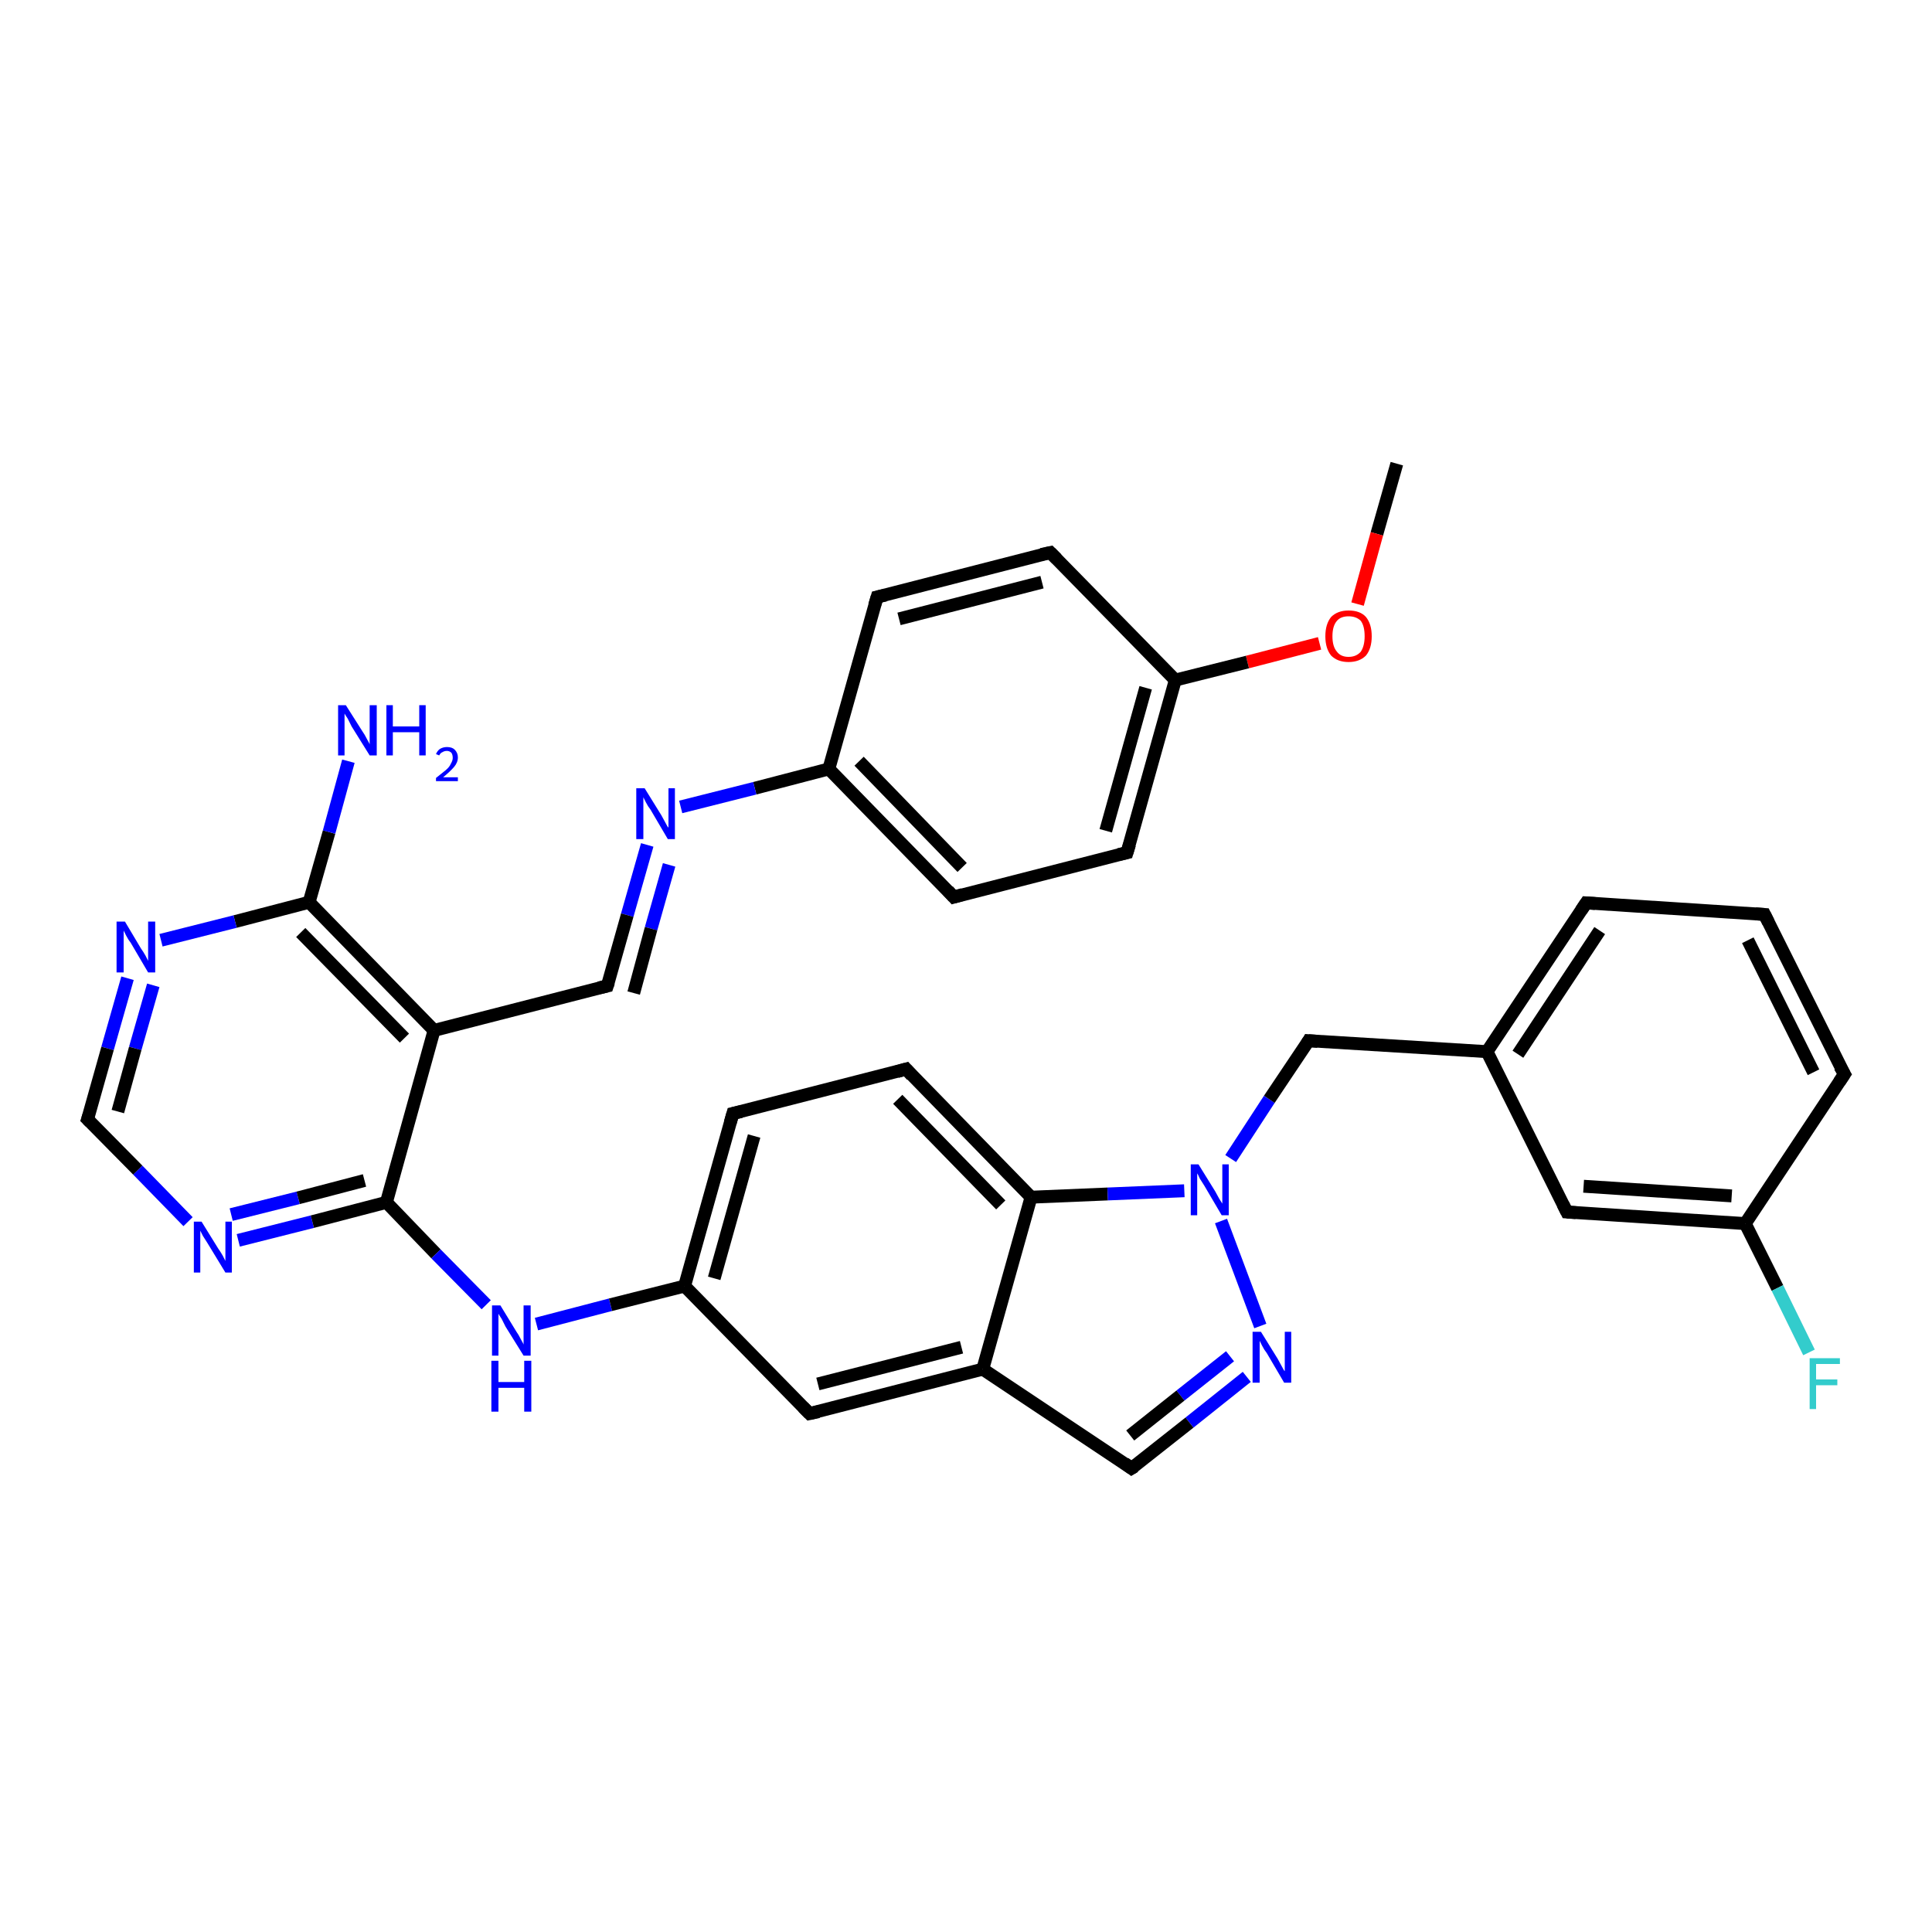 <?xml version='1.0' encoding='iso-8859-1'?>
<svg version='1.1' baseProfile='full'
              xmlns='http://www.w3.org/2000/svg'
                      xmlns:rdkit='http://www.rdkit.org/xml'
                      xmlns:xlink='http://www.w3.org/1999/xlink'
                  xml:space='preserve'
width='300px' height='300px' viewBox='0 0 300 300'>
<!-- END OF HEADER -->
<rect style='opacity:1.0;fill:#FFFFFF;stroke:none' width='300.0' height='300.0' x='0.0' y='0.0'> </rect>
<path class='bond-0 atom-0 atom-1' d='M 216.9,72.0 L 213.8,82.9' style='fill:none;fill-rule:evenodd;stroke:#000000;stroke-width:2.0px;stroke-linecap:butt;stroke-linejoin:miter;stroke-opacity:1' />
<path class='bond-0 atom-0 atom-1' d='M 213.8,82.9 L 210.8,93.8' style='fill:none;fill-rule:evenodd;stroke:#FF0000;stroke-width:2.0px;stroke-linecap:butt;stroke-linejoin:miter;stroke-opacity:1' />
<path class='bond-1 atom-1 atom-2' d='M 204.9,99.9 L 193.7,102.8' style='fill:none;fill-rule:evenodd;stroke:#FF0000;stroke-width:2.0px;stroke-linecap:butt;stroke-linejoin:miter;stroke-opacity:1' />
<path class='bond-1 atom-1 atom-2' d='M 193.7,102.8 L 182.5,105.6' style='fill:none;fill-rule:evenodd;stroke:#000000;stroke-width:2.0px;stroke-linecap:butt;stroke-linejoin:miter;stroke-opacity:1' />
<path class='bond-2 atom-2 atom-3' d='M 182.5,105.6 L 175.0,132.4' style='fill:none;fill-rule:evenodd;stroke:#000000;stroke-width:2.0px;stroke-linecap:butt;stroke-linejoin:miter;stroke-opacity:1' />
<path class='bond-2 atom-2 atom-3' d='M 177.9,106.8 L 171.7,129.0' style='fill:none;fill-rule:evenodd;stroke:#000000;stroke-width:2.0px;stroke-linecap:butt;stroke-linejoin:miter;stroke-opacity:1' />
<path class='bond-3 atom-3 atom-4' d='M 175.0,132.4 L 148.1,139.3' style='fill:none;fill-rule:evenodd;stroke:#000000;stroke-width:2.0px;stroke-linecap:butt;stroke-linejoin:miter;stroke-opacity:1' />
<path class='bond-4 atom-4 atom-5' d='M 148.1,139.3 L 128.7,119.4' style='fill:none;fill-rule:evenodd;stroke:#000000;stroke-width:2.0px;stroke-linecap:butt;stroke-linejoin:miter;stroke-opacity:1' />
<path class='bond-4 atom-4 atom-5' d='M 149.4,134.7 L 133.4,118.2' style='fill:none;fill-rule:evenodd;stroke:#000000;stroke-width:2.0px;stroke-linecap:butt;stroke-linejoin:miter;stroke-opacity:1' />
<path class='bond-5 atom-5 atom-6' d='M 128.7,119.4 L 136.2,92.7' style='fill:none;fill-rule:evenodd;stroke:#000000;stroke-width:2.0px;stroke-linecap:butt;stroke-linejoin:miter;stroke-opacity:1' />
<path class='bond-6 atom-6 atom-7' d='M 136.2,92.7 L 163.1,85.8' style='fill:none;fill-rule:evenodd;stroke:#000000;stroke-width:2.0px;stroke-linecap:butt;stroke-linejoin:miter;stroke-opacity:1' />
<path class='bond-6 atom-6 atom-7' d='M 139.6,96.1 L 161.8,90.4' style='fill:none;fill-rule:evenodd;stroke:#000000;stroke-width:2.0px;stroke-linecap:butt;stroke-linejoin:miter;stroke-opacity:1' />
<path class='bond-7 atom-5 atom-8' d='M 128.7,119.4 L 117.2,122.4' style='fill:none;fill-rule:evenodd;stroke:#000000;stroke-width:2.0px;stroke-linecap:butt;stroke-linejoin:miter;stroke-opacity:1' />
<path class='bond-7 atom-5 atom-8' d='M 117.2,122.4 L 105.7,125.3' style='fill:none;fill-rule:evenodd;stroke:#0000FF;stroke-width:2.0px;stroke-linecap:butt;stroke-linejoin:miter;stroke-opacity:1' />
<path class='bond-8 atom-8 atom-9' d='M 100.5,131.2 L 97.4,142.1' style='fill:none;fill-rule:evenodd;stroke:#0000FF;stroke-width:2.0px;stroke-linecap:butt;stroke-linejoin:miter;stroke-opacity:1' />
<path class='bond-8 atom-8 atom-9' d='M 97.4,142.1 L 94.3,153.1' style='fill:none;fill-rule:evenodd;stroke:#000000;stroke-width:2.0px;stroke-linecap:butt;stroke-linejoin:miter;stroke-opacity:1' />
<path class='bond-8 atom-8 atom-9' d='M 103.9,134.3 L 101.1,144.2' style='fill:none;fill-rule:evenodd;stroke:#0000FF;stroke-width:2.0px;stroke-linecap:butt;stroke-linejoin:miter;stroke-opacity:1' />
<path class='bond-8 atom-8 atom-9' d='M 101.1,144.2 L 98.4,154.2' style='fill:none;fill-rule:evenodd;stroke:#000000;stroke-width:2.0px;stroke-linecap:butt;stroke-linejoin:miter;stroke-opacity:1' />
<path class='bond-9 atom-9 atom-10' d='M 94.3,153.1 L 67.4,160.0' style='fill:none;fill-rule:evenodd;stroke:#000000;stroke-width:2.0px;stroke-linecap:butt;stroke-linejoin:miter;stroke-opacity:1' />
<path class='bond-10 atom-10 atom-11' d='M 67.4,160.0 L 48.0,140.1' style='fill:none;fill-rule:evenodd;stroke:#000000;stroke-width:2.0px;stroke-linecap:butt;stroke-linejoin:miter;stroke-opacity:1' />
<path class='bond-10 atom-10 atom-11' d='M 62.8,161.2 L 46.7,144.8' style='fill:none;fill-rule:evenodd;stroke:#000000;stroke-width:2.0px;stroke-linecap:butt;stroke-linejoin:miter;stroke-opacity:1' />
<path class='bond-11 atom-11 atom-12' d='M 48.0,140.1 L 51.1,129.2' style='fill:none;fill-rule:evenodd;stroke:#000000;stroke-width:2.0px;stroke-linecap:butt;stroke-linejoin:miter;stroke-opacity:1' />
<path class='bond-11 atom-11 atom-12' d='M 51.1,129.2 L 54.1,118.2' style='fill:none;fill-rule:evenodd;stroke:#0000FF;stroke-width:2.0px;stroke-linecap:butt;stroke-linejoin:miter;stroke-opacity:1' />
<path class='bond-12 atom-11 atom-13' d='M 48.0,140.1 L 36.5,143.1' style='fill:none;fill-rule:evenodd;stroke:#000000;stroke-width:2.0px;stroke-linecap:butt;stroke-linejoin:miter;stroke-opacity:1' />
<path class='bond-12 atom-11 atom-13' d='M 36.5,143.1 L 25.0,146.0' style='fill:none;fill-rule:evenodd;stroke:#0000FF;stroke-width:2.0px;stroke-linecap:butt;stroke-linejoin:miter;stroke-opacity:1' />
<path class='bond-13 atom-13 atom-14' d='M 19.8,151.9 L 16.7,162.8' style='fill:none;fill-rule:evenodd;stroke:#0000FF;stroke-width:2.0px;stroke-linecap:butt;stroke-linejoin:miter;stroke-opacity:1' />
<path class='bond-13 atom-13 atom-14' d='M 16.7,162.8 L 13.6,173.8' style='fill:none;fill-rule:evenodd;stroke:#000000;stroke-width:2.0px;stroke-linecap:butt;stroke-linejoin:miter;stroke-opacity:1' />
<path class='bond-13 atom-13 atom-14' d='M 23.8,153.0 L 21.0,162.8' style='fill:none;fill-rule:evenodd;stroke:#0000FF;stroke-width:2.0px;stroke-linecap:butt;stroke-linejoin:miter;stroke-opacity:1' />
<path class='bond-13 atom-13 atom-14' d='M 21.0,162.8 L 18.3,172.6' style='fill:none;fill-rule:evenodd;stroke:#000000;stroke-width:2.0px;stroke-linecap:butt;stroke-linejoin:miter;stroke-opacity:1' />
<path class='bond-14 atom-14 atom-15' d='M 13.6,173.8 L 21.4,181.7' style='fill:none;fill-rule:evenodd;stroke:#000000;stroke-width:2.0px;stroke-linecap:butt;stroke-linejoin:miter;stroke-opacity:1' />
<path class='bond-14 atom-14 atom-15' d='M 21.4,181.7 L 29.2,189.7' style='fill:none;fill-rule:evenodd;stroke:#0000FF;stroke-width:2.0px;stroke-linecap:butt;stroke-linejoin:miter;stroke-opacity:1' />
<path class='bond-15 atom-15 atom-16' d='M 37.0,192.6 L 48.5,189.7' style='fill:none;fill-rule:evenodd;stroke:#0000FF;stroke-width:2.0px;stroke-linecap:butt;stroke-linejoin:miter;stroke-opacity:1' />
<path class='bond-15 atom-15 atom-16' d='M 48.5,189.7 L 60.0,186.7' style='fill:none;fill-rule:evenodd;stroke:#000000;stroke-width:2.0px;stroke-linecap:butt;stroke-linejoin:miter;stroke-opacity:1' />
<path class='bond-15 atom-15 atom-16' d='M 35.9,188.6 L 46.3,186.0' style='fill:none;fill-rule:evenodd;stroke:#0000FF;stroke-width:2.0px;stroke-linecap:butt;stroke-linejoin:miter;stroke-opacity:1' />
<path class='bond-15 atom-15 atom-16' d='M 46.3,186.0 L 56.6,183.3' style='fill:none;fill-rule:evenodd;stroke:#000000;stroke-width:2.0px;stroke-linecap:butt;stroke-linejoin:miter;stroke-opacity:1' />
<path class='bond-16 atom-16 atom-17' d='M 60.0,186.7 L 67.7,194.7' style='fill:none;fill-rule:evenodd;stroke:#000000;stroke-width:2.0px;stroke-linecap:butt;stroke-linejoin:miter;stroke-opacity:1' />
<path class='bond-16 atom-16 atom-17' d='M 67.7,194.7 L 75.5,202.6' style='fill:none;fill-rule:evenodd;stroke:#0000FF;stroke-width:2.0px;stroke-linecap:butt;stroke-linejoin:miter;stroke-opacity:1' />
<path class='bond-17 atom-17 atom-18' d='M 83.3,205.6 L 94.8,202.6' style='fill:none;fill-rule:evenodd;stroke:#0000FF;stroke-width:2.0px;stroke-linecap:butt;stroke-linejoin:miter;stroke-opacity:1' />
<path class='bond-17 atom-17 atom-18' d='M 94.8,202.6 L 106.3,199.7' style='fill:none;fill-rule:evenodd;stroke:#000000;stroke-width:2.0px;stroke-linecap:butt;stroke-linejoin:miter;stroke-opacity:1' />
<path class='bond-18 atom-18 atom-19' d='M 106.3,199.7 L 113.8,172.9' style='fill:none;fill-rule:evenodd;stroke:#000000;stroke-width:2.0px;stroke-linecap:butt;stroke-linejoin:miter;stroke-opacity:1' />
<path class='bond-18 atom-18 atom-19' d='M 110.9,198.5 L 117.1,176.4' style='fill:none;fill-rule:evenodd;stroke:#000000;stroke-width:2.0px;stroke-linecap:butt;stroke-linejoin:miter;stroke-opacity:1' />
<path class='bond-19 atom-19 atom-20' d='M 113.8,172.9 L 140.7,166.0' style='fill:none;fill-rule:evenodd;stroke:#000000;stroke-width:2.0px;stroke-linecap:butt;stroke-linejoin:miter;stroke-opacity:1' />
<path class='bond-20 atom-20 atom-21' d='M 140.7,166.0 L 160.1,185.9' style='fill:none;fill-rule:evenodd;stroke:#000000;stroke-width:2.0px;stroke-linecap:butt;stroke-linejoin:miter;stroke-opacity:1' />
<path class='bond-20 atom-20 atom-21' d='M 139.4,170.7 L 155.4,187.1' style='fill:none;fill-rule:evenodd;stroke:#000000;stroke-width:2.0px;stroke-linecap:butt;stroke-linejoin:miter;stroke-opacity:1' />
<path class='bond-21 atom-21 atom-22' d='M 160.1,185.9 L 172.0,185.4' style='fill:none;fill-rule:evenodd;stroke:#000000;stroke-width:2.0px;stroke-linecap:butt;stroke-linejoin:miter;stroke-opacity:1' />
<path class='bond-21 atom-21 atom-22' d='M 172.0,185.4 L 183.9,184.9' style='fill:none;fill-rule:evenodd;stroke:#0000FF;stroke-width:2.0px;stroke-linecap:butt;stroke-linejoin:miter;stroke-opacity:1' />
<path class='bond-22 atom-22 atom-23' d='M 191.1,179.9 L 197.1,170.7' style='fill:none;fill-rule:evenodd;stroke:#0000FF;stroke-width:2.0px;stroke-linecap:butt;stroke-linejoin:miter;stroke-opacity:1' />
<path class='bond-22 atom-22 atom-23' d='M 197.1,170.7 L 203.2,161.6' style='fill:none;fill-rule:evenodd;stroke:#000000;stroke-width:2.0px;stroke-linecap:butt;stroke-linejoin:miter;stroke-opacity:1' />
<path class='bond-23 atom-23 atom-24' d='M 203.2,161.6 L 230.9,163.3' style='fill:none;fill-rule:evenodd;stroke:#000000;stroke-width:2.0px;stroke-linecap:butt;stroke-linejoin:miter;stroke-opacity:1' />
<path class='bond-24 atom-24 atom-25' d='M 230.9,163.3 L 246.3,140.2' style='fill:none;fill-rule:evenodd;stroke:#000000;stroke-width:2.0px;stroke-linecap:butt;stroke-linejoin:miter;stroke-opacity:1' />
<path class='bond-24 atom-24 atom-25' d='M 235.7,163.7 L 248.4,144.5' style='fill:none;fill-rule:evenodd;stroke:#000000;stroke-width:2.0px;stroke-linecap:butt;stroke-linejoin:miter;stroke-opacity:1' />
<path class='bond-25 atom-25 atom-26' d='M 246.3,140.2 L 274.0,142.0' style='fill:none;fill-rule:evenodd;stroke:#000000;stroke-width:2.0px;stroke-linecap:butt;stroke-linejoin:miter;stroke-opacity:1' />
<path class='bond-26 atom-26 atom-27' d='M 274.0,142.0 L 286.4,166.8' style='fill:none;fill-rule:evenodd;stroke:#000000;stroke-width:2.0px;stroke-linecap:butt;stroke-linejoin:miter;stroke-opacity:1' />
<path class='bond-26 atom-26 atom-27' d='M 271.4,146.0 L 281.6,166.5' style='fill:none;fill-rule:evenodd;stroke:#000000;stroke-width:2.0px;stroke-linecap:butt;stroke-linejoin:miter;stroke-opacity:1' />
<path class='bond-27 atom-27 atom-28' d='M 286.4,166.8 L 271.0,190.0' style='fill:none;fill-rule:evenodd;stroke:#000000;stroke-width:2.0px;stroke-linecap:butt;stroke-linejoin:miter;stroke-opacity:1' />
<path class='bond-28 atom-28 atom-29' d='M 271.0,190.0 L 276.0,200.0' style='fill:none;fill-rule:evenodd;stroke:#000000;stroke-width:2.0px;stroke-linecap:butt;stroke-linejoin:miter;stroke-opacity:1' />
<path class='bond-28 atom-28 atom-29' d='M 276.0,200.0 L 280.9,210.0' style='fill:none;fill-rule:evenodd;stroke:#33CCCC;stroke-width:2.0px;stroke-linecap:butt;stroke-linejoin:miter;stroke-opacity:1' />
<path class='bond-29 atom-28 atom-30' d='M 271.0,190.0 L 243.3,188.2' style='fill:none;fill-rule:evenodd;stroke:#000000;stroke-width:2.0px;stroke-linecap:butt;stroke-linejoin:miter;stroke-opacity:1' />
<path class='bond-29 atom-28 atom-30' d='M 268.9,185.7 L 245.9,184.2' style='fill:none;fill-rule:evenodd;stroke:#000000;stroke-width:2.0px;stroke-linecap:butt;stroke-linejoin:miter;stroke-opacity:1' />
<path class='bond-30 atom-22 atom-31' d='M 189.6,189.6 L 195.7,205.9' style='fill:none;fill-rule:evenodd;stroke:#0000FF;stroke-width:2.0px;stroke-linecap:butt;stroke-linejoin:miter;stroke-opacity:1' />
<path class='bond-31 atom-31 atom-32' d='M 193.6,213.8 L 184.7,220.9' style='fill:none;fill-rule:evenodd;stroke:#0000FF;stroke-width:2.0px;stroke-linecap:butt;stroke-linejoin:miter;stroke-opacity:1' />
<path class='bond-31 atom-31 atom-32' d='M 184.7,220.9 L 175.7,228.0' style='fill:none;fill-rule:evenodd;stroke:#000000;stroke-width:2.0px;stroke-linecap:butt;stroke-linejoin:miter;stroke-opacity:1' />
<path class='bond-31 atom-31 atom-32' d='M 191.0,210.6 L 183.3,216.7' style='fill:none;fill-rule:evenodd;stroke:#0000FF;stroke-width:2.0px;stroke-linecap:butt;stroke-linejoin:miter;stroke-opacity:1' />
<path class='bond-31 atom-31 atom-32' d='M 183.3,216.7 L 175.5,222.9' style='fill:none;fill-rule:evenodd;stroke:#000000;stroke-width:2.0px;stroke-linecap:butt;stroke-linejoin:miter;stroke-opacity:1' />
<path class='bond-32 atom-32 atom-33' d='M 175.7,228.0 L 152.6,212.6' style='fill:none;fill-rule:evenodd;stroke:#000000;stroke-width:2.0px;stroke-linecap:butt;stroke-linejoin:miter;stroke-opacity:1' />
<path class='bond-33 atom-33 atom-34' d='M 152.6,212.6 L 125.7,219.5' style='fill:none;fill-rule:evenodd;stroke:#000000;stroke-width:2.0px;stroke-linecap:butt;stroke-linejoin:miter;stroke-opacity:1' />
<path class='bond-33 atom-33 atom-34' d='M 149.3,209.2 L 127.0,214.9' style='fill:none;fill-rule:evenodd;stroke:#000000;stroke-width:2.0px;stroke-linecap:butt;stroke-linejoin:miter;stroke-opacity:1' />
<path class='bond-34 atom-7 atom-2' d='M 163.1,85.8 L 182.5,105.6' style='fill:none;fill-rule:evenodd;stroke:#000000;stroke-width:2.0px;stroke-linecap:butt;stroke-linejoin:miter;stroke-opacity:1' />
<path class='bond-35 atom-16 atom-10' d='M 60.0,186.7 L 67.4,160.0' style='fill:none;fill-rule:evenodd;stroke:#000000;stroke-width:2.0px;stroke-linecap:butt;stroke-linejoin:miter;stroke-opacity:1' />
<path class='bond-36 atom-34 atom-18' d='M 125.7,219.5 L 106.3,199.7' style='fill:none;fill-rule:evenodd;stroke:#000000;stroke-width:2.0px;stroke-linecap:butt;stroke-linejoin:miter;stroke-opacity:1' />
<path class='bond-37 atom-33 atom-21' d='M 152.6,212.6 L 160.1,185.9' style='fill:none;fill-rule:evenodd;stroke:#000000;stroke-width:2.0px;stroke-linecap:butt;stroke-linejoin:miter;stroke-opacity:1' />
<path class='bond-38 atom-30 atom-24' d='M 243.3,188.2 L 230.9,163.3' style='fill:none;fill-rule:evenodd;stroke:#000000;stroke-width:2.0px;stroke-linecap:butt;stroke-linejoin:miter;stroke-opacity:1' />
<path d='M 175.4,131.1 L 175.0,132.4 L 173.7,132.7' style='fill:none;stroke:#000000;stroke-width:2.0px;stroke-linecap:butt;stroke-linejoin:miter;stroke-opacity:1;' />
<path d='M 149.5,138.9 L 148.1,139.3 L 147.2,138.3' style='fill:none;stroke:#000000;stroke-width:2.0px;stroke-linecap:butt;stroke-linejoin:miter;stroke-opacity:1;' />
<path d='M 135.8,94.0 L 136.2,92.7 L 137.5,92.4' style='fill:none;stroke:#000000;stroke-width:2.0px;stroke-linecap:butt;stroke-linejoin:miter;stroke-opacity:1;' />
<path d='M 161.7,86.1 L 163.1,85.8 L 164.1,86.8' style='fill:none;stroke:#000000;stroke-width:2.0px;stroke-linecap:butt;stroke-linejoin:miter;stroke-opacity:1;' />
<path d='M 94.5,152.5 L 94.3,153.1 L 93.0,153.4' style='fill:none;stroke:#000000;stroke-width:2.0px;stroke-linecap:butt;stroke-linejoin:miter;stroke-opacity:1;' />
<path d='M 13.8,173.2 L 13.6,173.8 L 14.0,174.2' style='fill:none;stroke:#000000;stroke-width:2.0px;stroke-linecap:butt;stroke-linejoin:miter;stroke-opacity:1;' />
<path d='M 113.4,174.3 L 113.8,172.9 L 115.1,172.6' style='fill:none;stroke:#000000;stroke-width:2.0px;stroke-linecap:butt;stroke-linejoin:miter;stroke-opacity:1;' />
<path d='M 139.3,166.4 L 140.7,166.0 L 141.6,167.0' style='fill:none;stroke:#000000;stroke-width:2.0px;stroke-linecap:butt;stroke-linejoin:miter;stroke-opacity:1;' />
<path d='M 202.9,162.1 L 203.2,161.6 L 204.6,161.7' style='fill:none;stroke:#000000;stroke-width:2.0px;stroke-linecap:butt;stroke-linejoin:miter;stroke-opacity:1;' />
<path d='M 245.5,141.4 L 246.3,140.2 L 247.7,140.3' style='fill:none;stroke:#000000;stroke-width:2.0px;stroke-linecap:butt;stroke-linejoin:miter;stroke-opacity:1;' />
<path d='M 272.6,141.9 L 274.0,142.0 L 274.6,143.2' style='fill:none;stroke:#000000;stroke-width:2.0px;stroke-linecap:butt;stroke-linejoin:miter;stroke-opacity:1;' />
<path d='M 285.7,165.6 L 286.4,166.8 L 285.6,168.0' style='fill:none;stroke:#000000;stroke-width:2.0px;stroke-linecap:butt;stroke-linejoin:miter;stroke-opacity:1;' />
<path d='M 244.7,188.3 L 243.3,188.2 L 242.7,187.0' style='fill:none;stroke:#000000;stroke-width:2.0px;stroke-linecap:butt;stroke-linejoin:miter;stroke-opacity:1;' />
<path d='M 176.2,227.7 L 175.7,228.0 L 174.6,227.2' style='fill:none;stroke:#000000;stroke-width:2.0px;stroke-linecap:butt;stroke-linejoin:miter;stroke-opacity:1;' />
<path d='M 127.1,219.2 L 125.7,219.5 L 124.7,218.5' style='fill:none;stroke:#000000;stroke-width:2.0px;stroke-linecap:butt;stroke-linejoin:miter;stroke-opacity:1;' />
<path class='atom-1' d='M 205.8 98.8
Q 205.8 96.9, 206.7 95.8
Q 207.7 94.8, 209.4 94.8
Q 211.2 94.8, 212.1 95.8
Q 213.0 96.9, 213.0 98.8
Q 213.0 100.7, 212.1 101.8
Q 211.1 102.8, 209.4 102.8
Q 207.7 102.8, 206.7 101.8
Q 205.8 100.7, 205.8 98.8
M 209.4 102.0
Q 210.6 102.0, 211.3 101.2
Q 211.9 100.3, 211.9 98.8
Q 211.9 97.2, 211.3 96.4
Q 210.6 95.7, 209.4 95.7
Q 208.2 95.7, 207.6 96.4
Q 206.9 97.2, 206.9 98.8
Q 206.9 100.4, 207.6 101.2
Q 208.2 102.0, 209.4 102.0
' fill='#FF0000'/>
<path class='atom-8' d='M 100.1 122.4
L 102.7 126.6
Q 102.9 127.0, 103.3 127.7
Q 103.7 128.5, 103.8 128.5
L 103.8 122.4
L 104.8 122.4
L 104.8 130.3
L 103.7 130.3
L 101.0 125.7
Q 100.6 125.2, 100.3 124.6
Q 100.0 124.0, 99.9 123.8
L 99.9 130.3
L 98.8 130.3
L 98.8 122.4
L 100.1 122.4
' fill='#0000FF'/>
<path class='atom-12' d='M 53.7 109.5
L 56.3 113.6
Q 56.6 114.0, 57.0 114.8
Q 57.4 115.5, 57.4 115.6
L 57.4 109.5
L 58.5 109.5
L 58.5 117.3
L 57.4 117.3
L 54.6 112.8
Q 54.3 112.2, 54.0 111.6
Q 53.6 111.0, 53.5 110.8
L 53.5 117.3
L 52.5 117.3
L 52.5 109.5
L 53.7 109.5
' fill='#0000FF'/>
<path class='atom-12' d='M 60.0 109.5
L 61.0 109.5
L 61.0 112.8
L 65.1 112.8
L 65.1 109.5
L 66.1 109.5
L 66.1 117.3
L 65.1 117.3
L 65.1 113.7
L 61.0 113.7
L 61.0 117.3
L 60.0 117.3
L 60.0 109.5
' fill='#0000FF'/>
<path class='atom-12' d='M 67.7 117.1
Q 67.9 116.6, 68.3 116.3
Q 68.8 116.0, 69.4 116.0
Q 70.2 116.0, 70.6 116.4
Q 71.1 116.9, 71.1 117.6
Q 71.1 118.4, 70.5 119.1
Q 69.9 119.8, 68.8 120.7
L 71.1 120.7
L 71.1 121.3
L 67.7 121.3
L 67.7 120.8
Q 68.6 120.1, 69.2 119.6
Q 69.8 119.1, 70.0 118.6
Q 70.3 118.1, 70.3 117.7
Q 70.3 117.2, 70.1 116.9
Q 69.8 116.6, 69.4 116.6
Q 69.0 116.6, 68.7 116.8
Q 68.4 116.9, 68.2 117.3
L 67.7 117.1
' fill='#0000FF'/>
<path class='atom-13' d='M 19.4 143.1
L 21.9 147.3
Q 22.2 147.7, 22.6 148.4
Q 23.0 149.2, 23.0 149.2
L 23.0 143.1
L 24.1 143.1
L 24.1 151.0
L 23.0 151.0
L 20.3 146.4
Q 19.9 145.9, 19.6 145.3
Q 19.3 144.7, 19.2 144.5
L 19.2 151.0
L 18.1 151.0
L 18.1 143.1
L 19.4 143.1
' fill='#0000FF'/>
<path class='atom-15' d='M 31.3 189.7
L 33.9 193.9
Q 34.2 194.3, 34.6 195.0
Q 35.0 195.8, 35.0 195.8
L 35.0 189.7
L 36.0 189.7
L 36.0 197.6
L 35.0 197.6
L 32.2 193.0
Q 31.9 192.5, 31.5 191.9
Q 31.2 191.3, 31.1 191.1
L 31.1 197.6
L 30.1 197.6
L 30.1 189.7
L 31.3 189.7
' fill='#0000FF'/>
<path class='atom-17' d='M 77.7 202.7
L 80.2 206.8
Q 80.5 207.2, 80.9 208.0
Q 81.3 208.7, 81.3 208.8
L 81.3 202.7
L 82.4 202.7
L 82.4 210.5
L 81.3 210.5
L 78.5 206.0
Q 78.2 205.4, 77.9 204.8
Q 77.5 204.2, 77.4 204.0
L 77.4 210.5
L 76.4 210.5
L 76.4 202.7
L 77.7 202.7
' fill='#0000FF'/>
<path class='atom-17' d='M 76.3 211.3
L 77.4 211.3
L 77.4 214.6
L 81.4 214.6
L 81.4 211.3
L 82.5 211.3
L 82.5 219.2
L 81.4 219.2
L 81.4 215.5
L 77.4 215.5
L 77.4 219.2
L 76.3 219.2
L 76.3 211.3
' fill='#0000FF'/>
<path class='atom-22' d='M 186.1 180.8
L 188.7 185.0
Q 188.9 185.4, 189.3 186.1
Q 189.8 186.9, 189.8 186.9
L 189.8 180.8
L 190.8 180.8
L 190.8 188.7
L 189.7 188.7
L 187.0 184.1
Q 186.7 183.6, 186.3 183.0
Q 186.0 182.3, 185.9 182.2
L 185.9 188.7
L 184.9 188.7
L 184.9 180.8
L 186.1 180.8
' fill='#0000FF'/>
<path class='atom-29' d='M 281.0 210.9
L 285.7 210.9
L 285.7 211.8
L 282.0 211.8
L 282.0 214.2
L 285.3 214.2
L 285.3 215.1
L 282.0 215.1
L 282.0 218.8
L 281.0 218.8
L 281.0 210.9
' fill='#33CCCC'/>
<path class='atom-31' d='M 195.8 206.8
L 198.4 211.0
Q 198.6 211.4, 199.0 212.1
Q 199.4 212.9, 199.5 212.9
L 199.5 206.8
L 200.5 206.8
L 200.5 214.7
L 199.4 214.7
L 196.7 210.1
Q 196.3 209.6, 196.0 209.0
Q 195.7 208.4, 195.6 208.2
L 195.6 214.7
L 194.5 214.7
L 194.5 206.8
L 195.8 206.8
' fill='#0000FF'/>
</svg>
